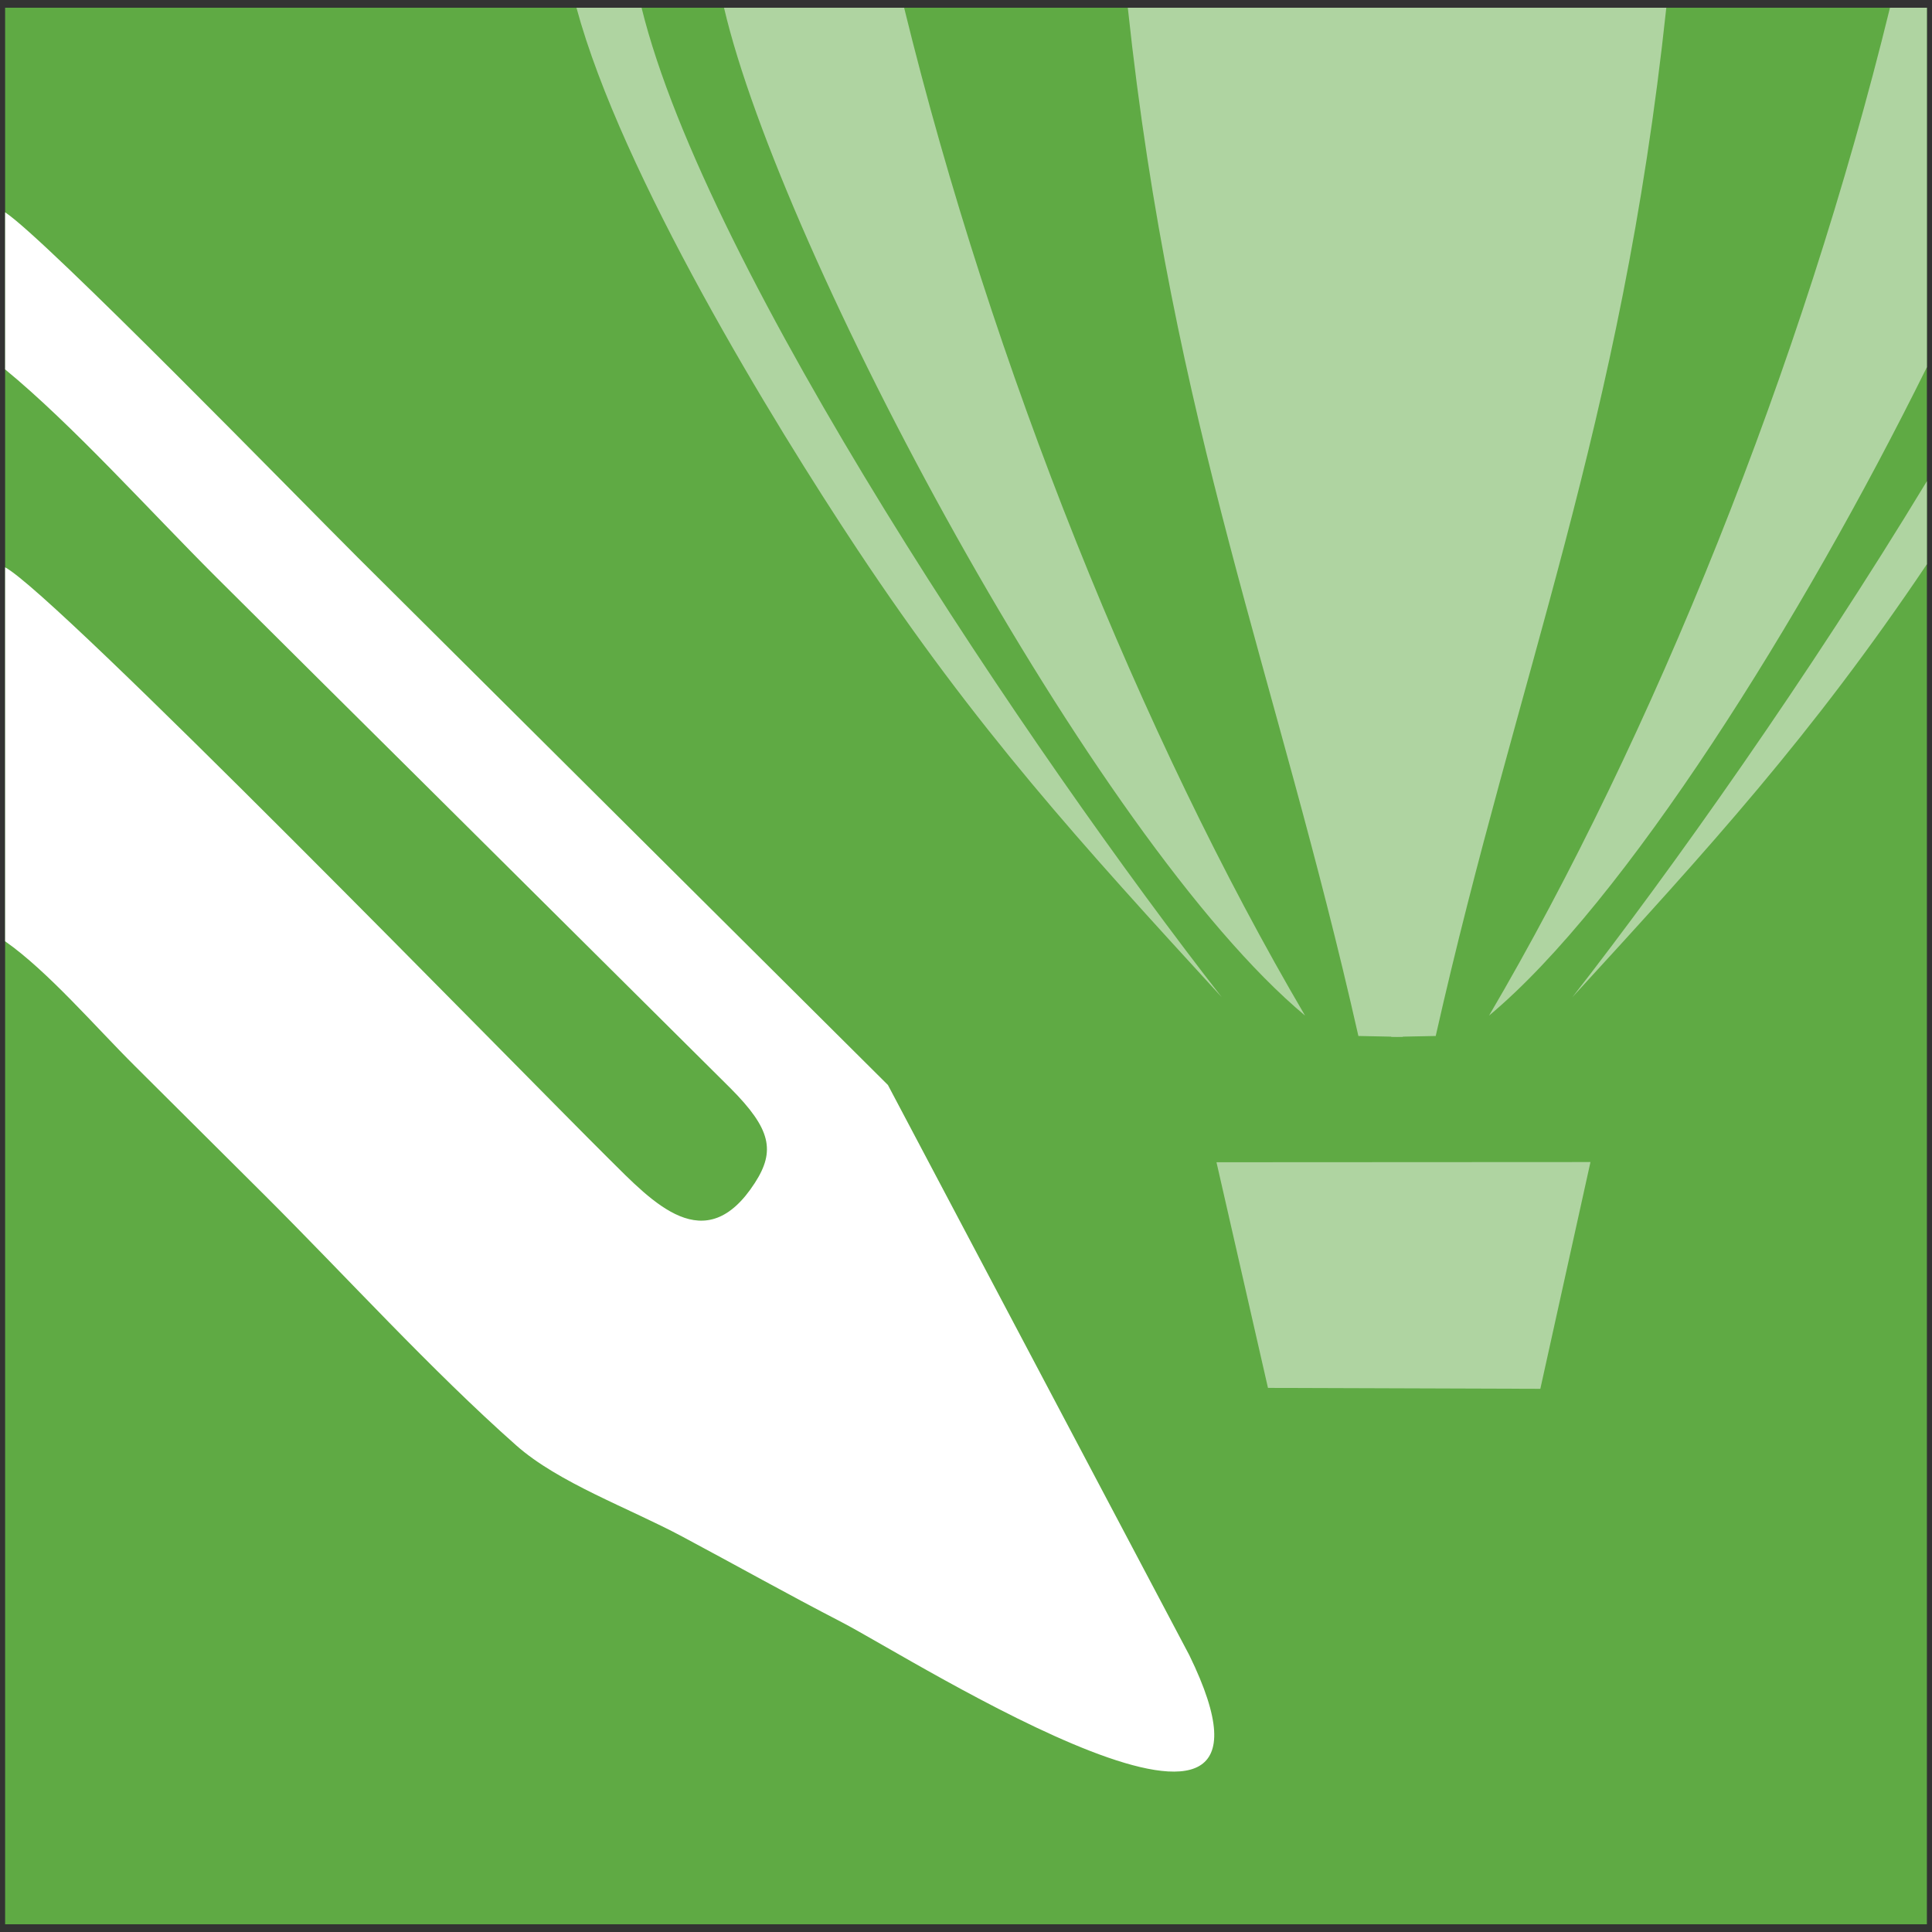<?xml version="1.0" encoding="UTF-8"?>
<svg width="40px" height="40px" viewBox="0 0 40 40" version="1.1" xmlns="http://www.w3.org/2000/svg" xmlns:xlink="http://www.w3.org/1999/xlink">
    <rect x="0" y="0" width="40" height="40" fill="#333333" stroke="none"/>
    <!-- Generator: Sketch 40.3 (33839) - http://www.bohemiancoding.com/sketch -->
    <title>corel_draw_x7</title>
    <desc>Created with Sketch.</desc>
    <defs></defs>
    <g id="Page-1" stroke="none" stroke-width="1" fill="none" fill-rule="evenodd">
        <g id="Hosting-Requirements" transform="translate(-432, -2169)">
            <g id="Adobr-Photoshop" transform="translate(432, 2169)">
                <g id="corel_draw_x7">
                    <polygon id="Fill-1" fill="#5FAA44" points="0.106 39.84 39.894 39.84 39.894 0.16 0.106 0.16"></polygon>
                    <path d="M0.106,7.648 C1.499,8.793 3.108,10.584 4.466,11.939 C5.936,13.405 7.256,14.711 8.729,16.175 L15.123,22.53 C15.963,23.373 16.057,23.827 15.629,24.49 C14.601,26.082 13.52,24.899 12.6,23.986 C10.736,22.136 1.157,12.301 0.106,11.746 L0.106,19.488 C0.998,20.115 1.97,21.254 2.805,22.083 C3.745,23.018 4.529,23.797 5.467,24.733 C7.17,26.43 8.924,28.363 10.689,29.926 C11.561,30.699 13.022,31.223 14.122,31.811 C15.285,32.432 16.285,32.995 17.431,33.588 C18.925,34.363 27.276,39.702 24.623,34.268 L18.383,22.463 L7.412,11.547 C6.246,10.386 0.936,4.937 0.106,4.396 L0.106,7.648" id="Fill-2" fill="#FFFFFF"></path>
                    <polyline id="Fill-3" fill="#AFD4A1" points="32.929 24.059 25.186 24.063 26.252 28.735 31.891 28.754 32.929 24.059"></polyline>
                    <path d="M13.283,0.16 L11.935,0.16 C12.869,3.613 16.006,8.745 17.745,11.367 C20.22,15.099 22.366,17.449 25.295,20.646 C21.382,15.629 14.625,5.618 13.283,0.16 L13.283,0.16 Z M29.045,0.16 L29.045,21.466 L28.954,21.466 C28.739,21.464 28.469,21.453 28.124,21.449 C26.432,13.949 24.275,8.831 23.35,0.16 L29.045,0.16 L29.045,0.16 Z M18.719,0.16 L14.99,0.16 C16.16,5.182 22.644,17.374 27.02,21.027 C23.632,15.257 20.539,7.59 18.719,0.16 L18.719,0.16 Z" id="Fill-4" fill="#AFD4A1"></path>
                    <path d="M39.894,11.682 C37.506,15.233 35.4,17.54 32.554,20.646 C34.614,18.005 37.462,13.979 39.894,9.963 L39.894,11.682 L39.894,11.682 Z M28.804,0.16 L28.804,21.466 L28.895,21.466 C29.11,21.464 29.38,21.453 29.725,21.449 C31.417,13.949 33.574,8.831 34.499,0.16 L28.804,0.16 L28.804,0.16 Z M39.13,0.16 L39.894,0.16 L39.894,7.602 C37.311,12.827 33.637,18.684 30.829,21.027 C34.217,15.257 37.311,7.59 39.13,0.16 L39.13,0.16 Z" id="Fill-5" fill="#AFD4A1"></path>
                </g>
            </g>
        </g>
    </g>
</svg>